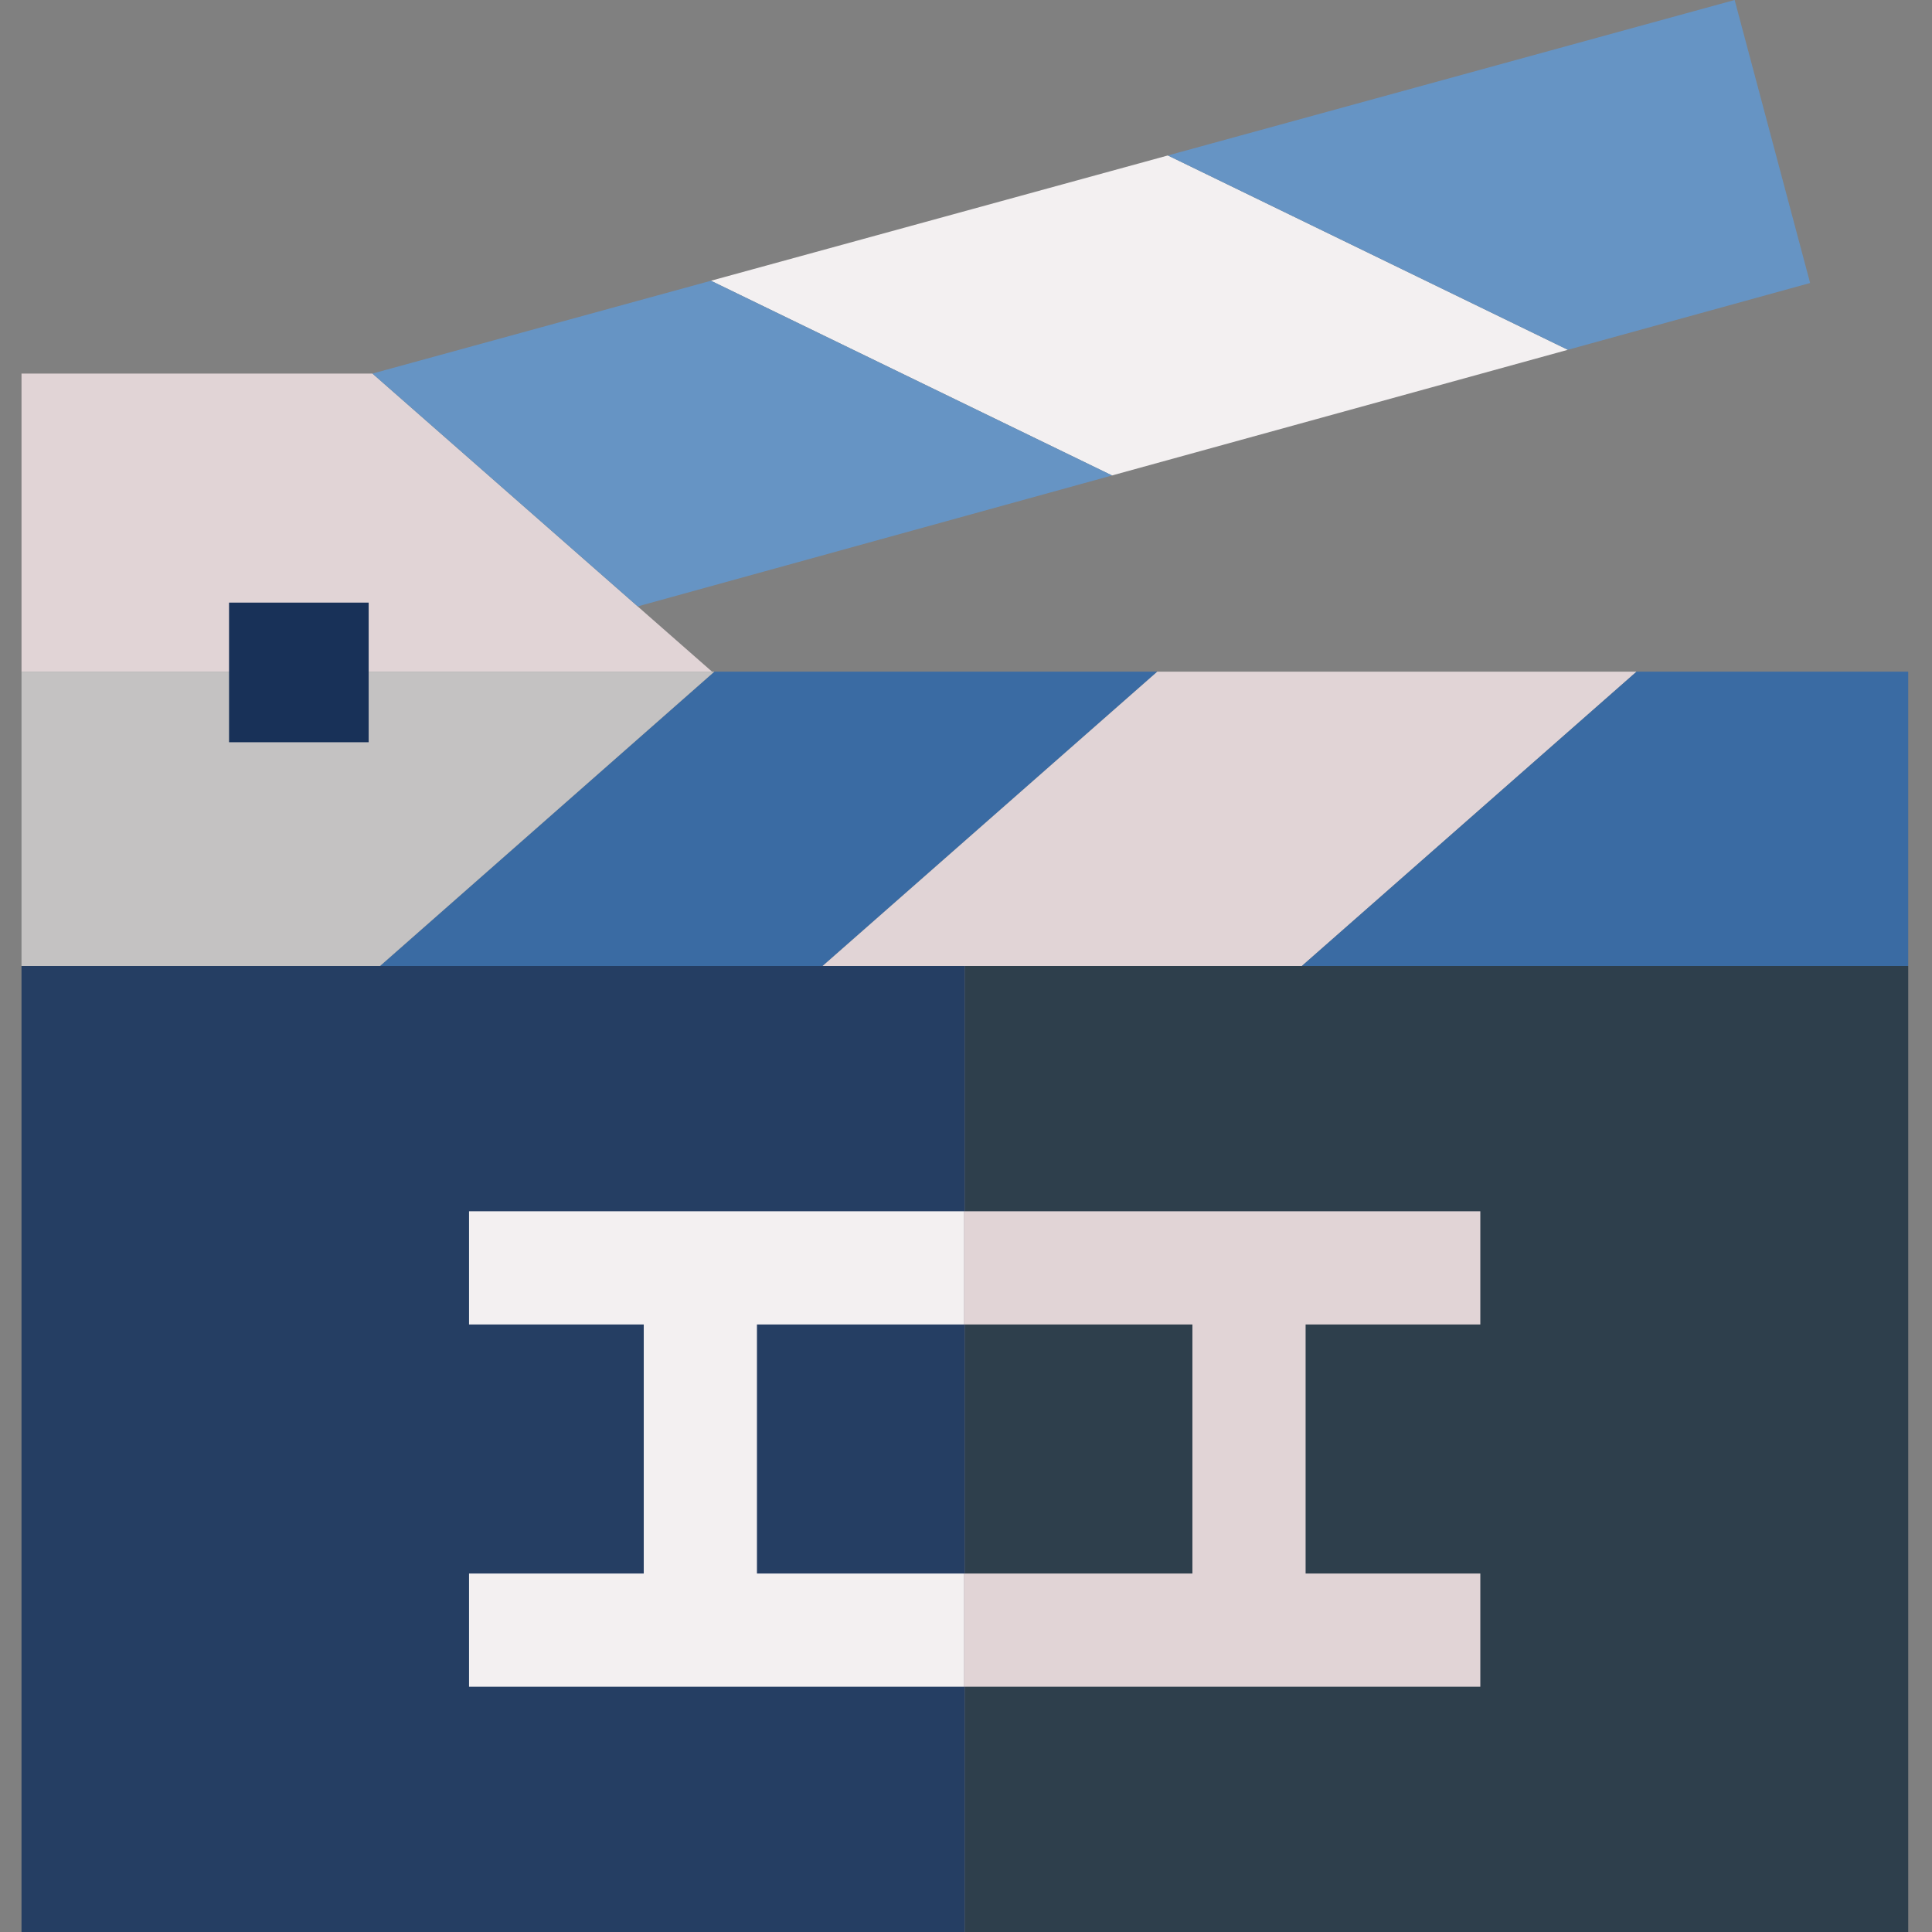 <?xml version="1.0" encoding="utf-8"?>
<!-- Generator: Adobe Illustrator 25.2.1, SVG Export Plug-In . SVG Version: 6.00 Build 0)  -->
<svg version="1.1" id="Layer_1" xmlns="http://www.w3.org/2000/svg" xmlns:xlink="http://www.w3.org/1999/xlink" x="0px" y="0px"
	 viewBox="0 0 512 512" style="enable-background:new 0 0 512 512;" xml:space="preserve">
<rect x="0" y="0" width="512" height="512" fill="#808080" stroke="none"/>
<style type="text/css">
	.st0{fill:#E1D4D6;}
	.st1{fill:#F3F0F1;}
	.st2{fill:#6694C4;}
	.st3{fill:#3A6BA3;}
	.st4{fill:#253E63;}
	.st5{fill:#2E3F4C;}
	.st6{fill:#C4C2C2;}
	.st7{fill:#183158;}
</style>
<polygon class="st0" points="5.7,178 5.7,99 98.7,99 188.7,178 "/>
<g>
	<polygon class="st1" points="309.5,41.2 188.4,74.4 294.7,126 415.5,92.7 	"/>
	<polygon class="st2" points="98.7,99 169,160.7 294.7,126 188.4,74.4 	"/>
	<polygon class="st2" points="479.7,75 459.7,0 309.5,41.2 415.5,92.7 	"/>
</g>
<polygon class="st3" points="218,256 306.7,178 189.3,178 100.7,256 "/>
<polygon class="st0" points="345,256 433.7,178 306.7,178 218,256 "/>
<polygon class="st3" points="505.7,256 505.7,178 433.7,178 345,256 "/>
<polygon class="st4" points="218,256 218,256 100.7,256 100.7,256 5.7,256 5.7,512 255.7,512 255.7,256 "/>
<polygon class="st5" points="505.7,256 345,256 345,256 255.7,256 255.7,512 505.7,512 "/>
<polygon class="st6" points="189.3,178 5.7,178 5.7,256 100.7,256 "/>
<rect x="60.7" y="159.7" class="st7" width="37" height="37"/>
<polygon class="st0" points="392.3,351 392.3,321 255.4,321 255.4,351 316,351 316,417 255.4,417 255.4,447 392.3,447 392.3,417 
	346,417 346,351 "/>
<polygon class="st1" points="255.4,351 255.4,321 124.3,321 124.3,351 170.6,351 170.6,417 124.3,417 124.3,447 255.4,447 
	255.4,417 200.6,417 200.6,351 "/>
</svg>
